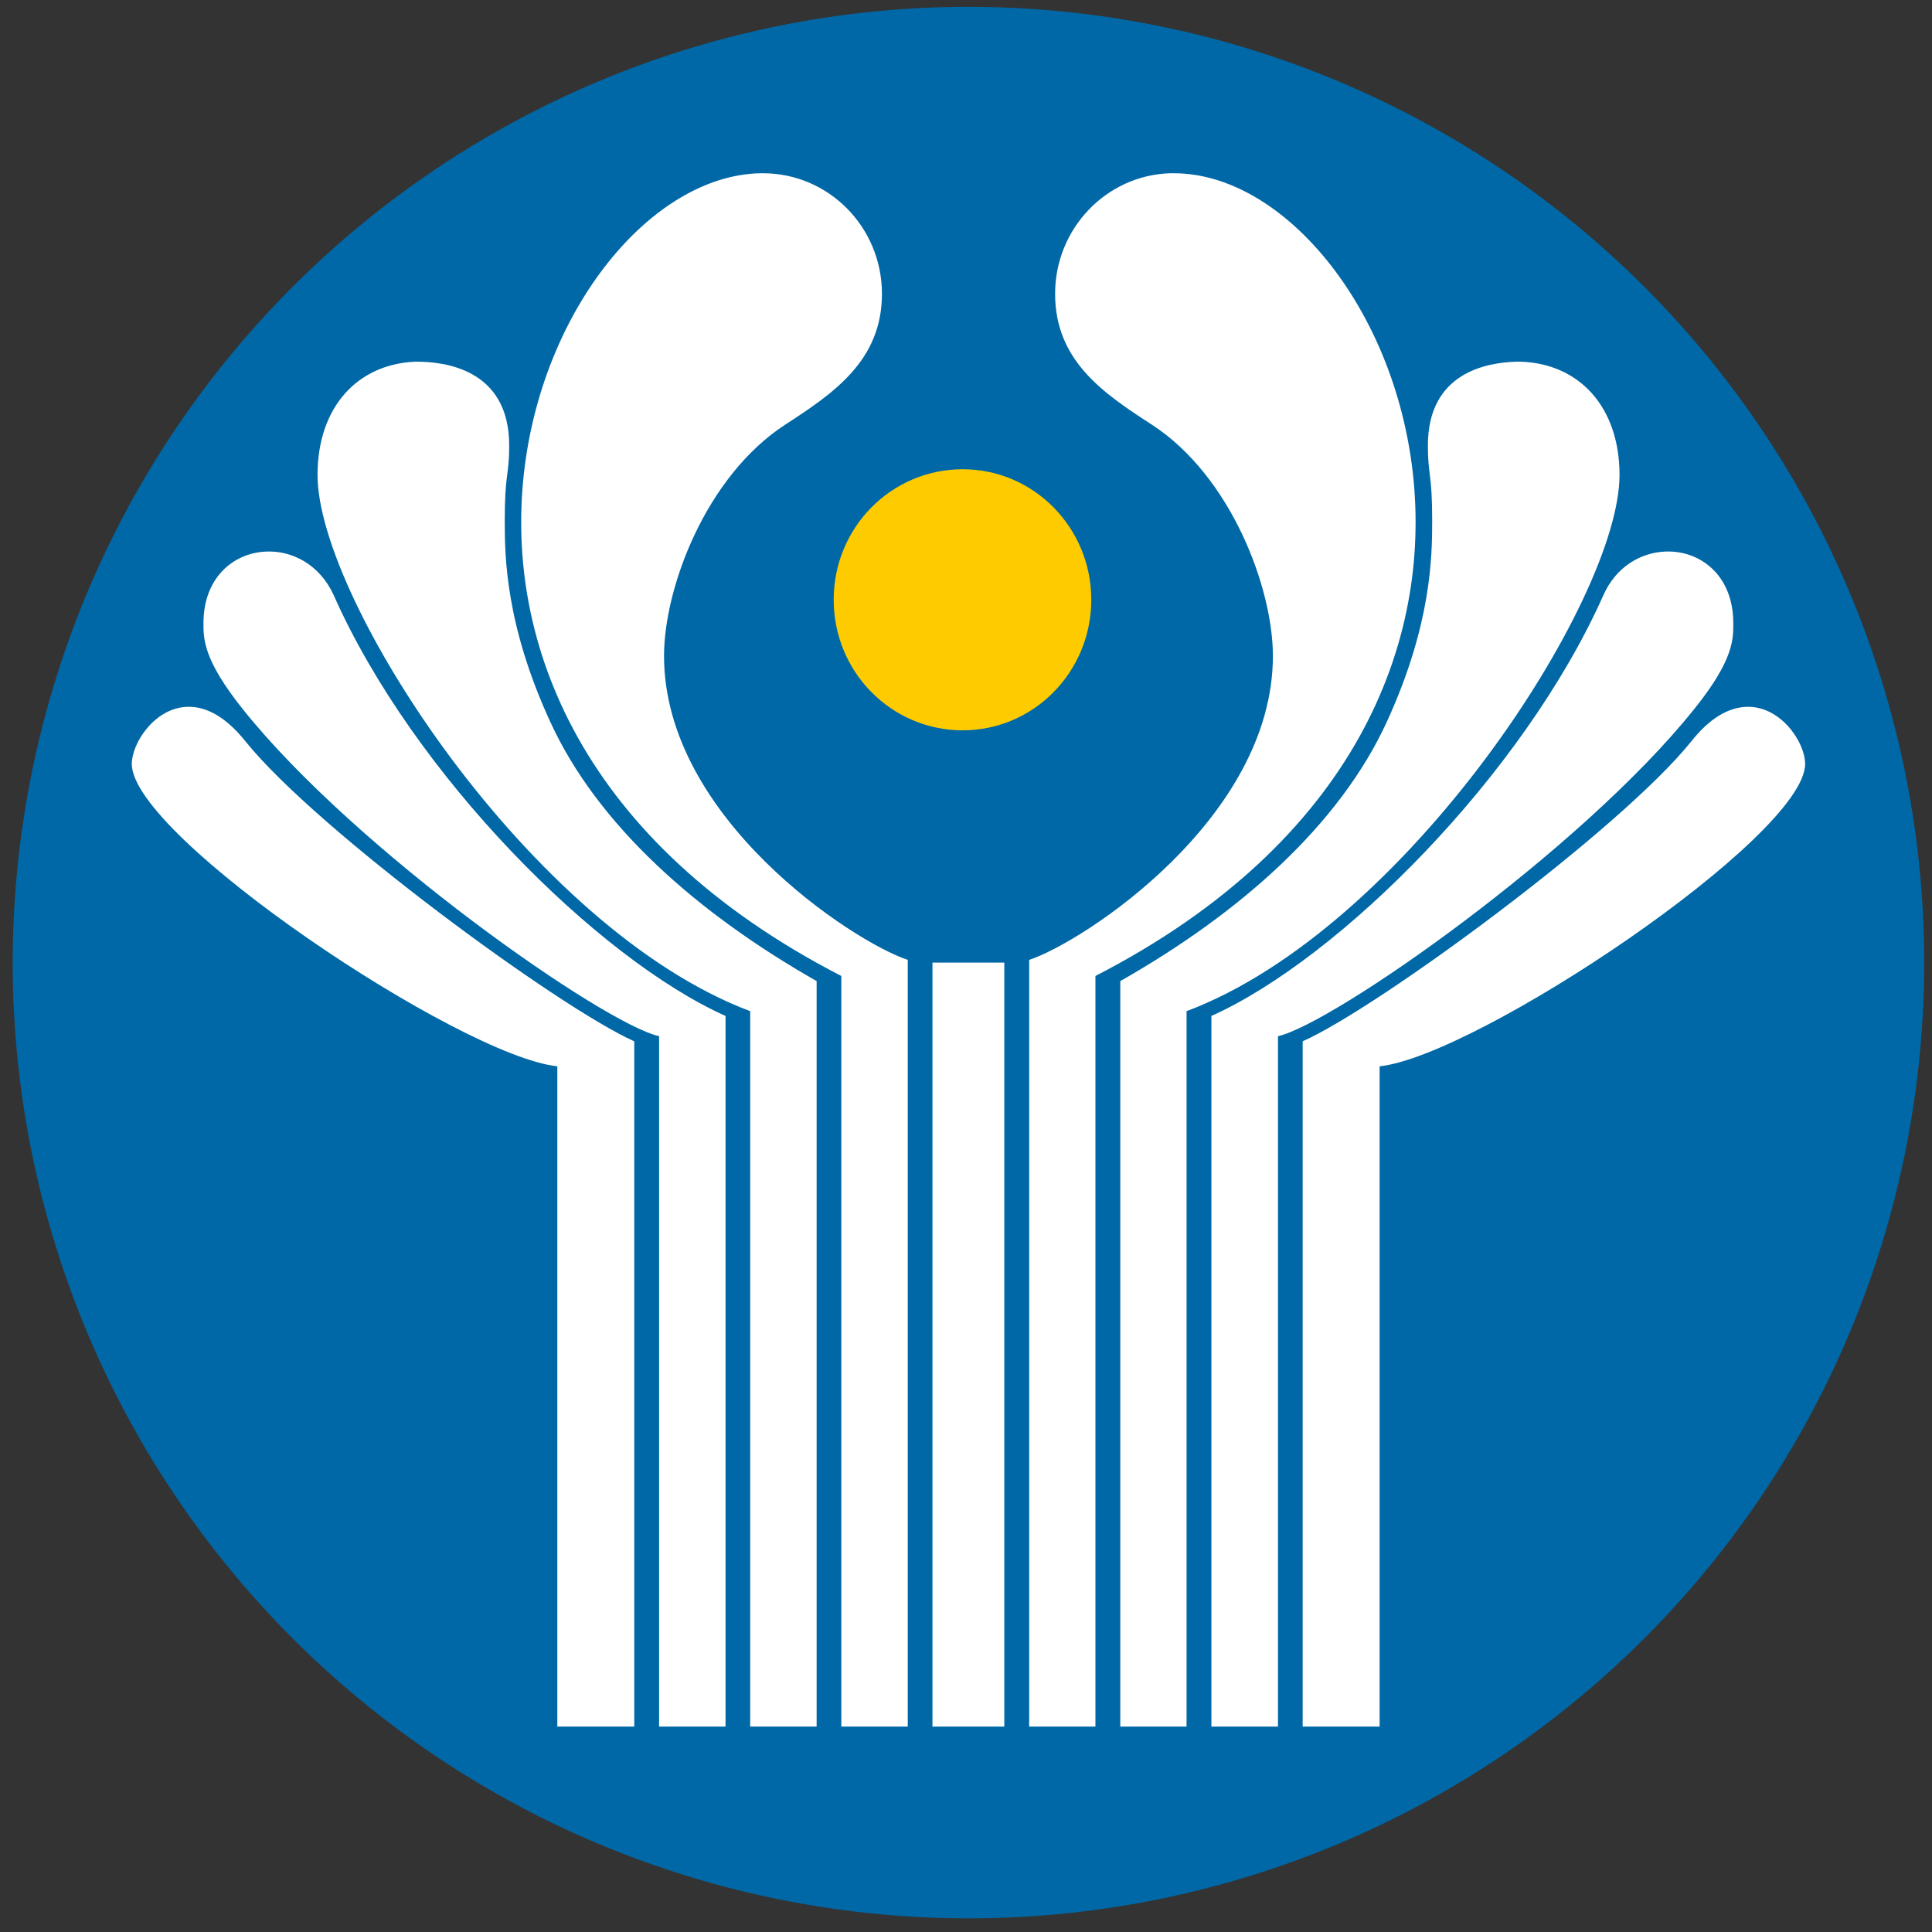 <?xml version="1.0" standalone="no"?>
<!DOCTYPE svg PUBLIC "-//W3C//DTD SVG 1.1//EN" "http://www.w3.org/Graphics/SVG/1.1/DTD/svg11.dtd">
<!--Generator: Xara Designer (www.xara.com), SVG filter version: 6.3.0.31-->
<svg fill="none" fill-rule="evenodd" stroke="black" stroke-width="0.501" stroke-linejoin="bevel" stroke-miterlimit="10" font-family="Times New Roman" font-size="16" style="font-variant-ligatures:none" xmlns:xlink="http://www.w3.org/1999/xlink" xmlns="http://www.w3.org/2000/svg" version="1.1" overflow="visible" width="225.922pt" height="225.922pt" viewBox="0 -225.922 225.922 225.922">
 <rect x="0" y="-225.922" width="225.922" height="225.922" fill="#333333" stroke="none"/>
 <defs>
	</defs>
 <g id="Layer 1" transform="scale(1 -1)">
  <ellipse rx="111.763" ry="111.763" transform="translate(113.249 113.359) rotate(140.193)" fill="#0068a6" stroke="none" stroke-linecap="round" stroke-linejoin="miter" stroke-width="0.75"/>
  <path d="M 127.61,155.793 C 127.61,147.336 120.868,140.52 112.577,140.52 C 104.233,140.52 97.489,147.336 97.489,155.793 C 97.489,164.234 104.233,171.051 112.577,171.051 C 120.868,171.051 127.61,164.234 127.61,155.793 Z" fill-rule="nonzero" stroke-linejoin="miter" stroke-linecap="round" stroke="none" fill="#fecb00" stroke-width="1.324" marker-start="none" marker-end="none"/>
  <path d="M 88.919,205.662 C 63.512,205.179 37.357,143.221 98.383,111.793 L 98.383,24.019 L 106.15,24.019 L 106.15,113.676 C 99.743,115.8 77.65,130.273 77.65,149.218 C 77.65,157.173 82.531,170.232 91.827,176.268 C 97.508,179.956 103.132,183.776 103.132,191.562 C 103.132,199.367 96.893,205.662 89.217,205.662 C 89.145,205.662 88.995,205.662 88.919,205.662 Z M 136.815,205.662 C 129.363,205.42 123.381,199.2 123.381,191.562 C 123.381,183.776 128.971,179.956 134.69,176.268 C 143.967,170.232 148.848,157.173 148.848,149.218 C 148.848,130.273 126.755,115.8 120.348,113.676 L 120.348,24.019 L 128.096,24.019 L 128.096,111.793 C 189.366,143.332 162.763,205.662 137.262,205.662 C 137.132,205.662 136.983,205.662 136.815,205.662 Z M 48.552,183.627 C 41.755,183.329 37.132,178.278 37.132,170.38 C 37.132,155.775 62.095,117.309 87.727,107.678 L 87.727,24.019 L 95.494,24.019 L 95.494,111.197 C 81.413,119.209 69.845,129.508 64.35,141.506 C 59.115,152.87 59.023,160.842 59.023,165.05 C 59.023,170.678 59.544,170.232 59.544,173.827 C 59.544,182.862 51.815,183.627 48.719,183.627 C 48.666,183.627 48.59,183.627 48.552,183.627 Z M 177.255,183.627 C 173.885,183.513 166.973,182.378 166.973,173.827 C 166.973,170.232 167.475,170.678 167.475,165.05 C 167.475,160.842 167.383,152.87 162.167,141.506 C 156.653,129.508 145.104,119.209 131.004,111.197 L 131.004,24.019 L 138.752,24.019 L 138.752,107.678 C 164.384,117.309 189.382,155.775 189.382,170.38 C 189.382,178.354 184.652,183.42 177.798,183.627 C 177.629,183.627 177.442,183.627 177.255,183.627 Z M 31.042,161.421 C 27.298,161.235 23.794,158.384 23.794,153.055 C 23.794,151.286 23.722,148.845 28.36,143.034 C 41.567,126.475 70.608,106.207 77.073,104.751 L 77.073,24.019 L 84.84,24.019 L 84.84,107.12 C 69.921,113.807 48.383,135.229 39.016,156.333 C 37.395,159.912 34.133,161.587 31.042,161.421 Z M 194.673,161.421 C 191.823,161.289 188.953,159.614 187.502,156.333 C 178.096,135.229 156.577,113.807 141.658,107.12 L 141.658,24.019 L 149.444,24.019 L 149.444,104.751 C 155.89,106.207 184.912,126.475 198.138,143.034 C 202.814,148.845 202.685,151.286 202.685,153.055 C 202.685,158.756 198.696,161.625 194.673,161.421 Z M 21.708,143.258 C 18.002,143.015 15.412,138.991 15.412,136.588 C 15.412,128.077 53.825,102.424 65.17,101.232 L 65.17,24.019 L 74.168,24.019 L 74.168,104.155 C 65.354,108.086 37.078,128.859 28.731,139.196 C 26.216,142.364 23.794,143.406 21.708,143.258 Z M 204.045,143.258 C 202.127,143.128 199.965,142.01 197.748,139.196 C 189.42,128.859 161.163,108.086 152.33,104.155 L 152.33,24.019 L 161.328,24.019 L 161.328,101.232 C 172.693,102.424 211.086,128.077 211.086,136.588 C 211.086,139.16 208.14,143.538 204.045,143.258 Z M 109.039,113.359 L 109.039,24.019 L 113.249,24.019 L 117.44,24.019 L 117.44,113.359 L 113.249,113.359 L 109.039,113.359 Z" fill="#ffffff" fill-rule="nonzero" stroke-linejoin="miter" stroke-linecap="round" stroke="none" stroke-width="0.265" marker-start="none" marker-end="none"/>
 </g>
</svg>
